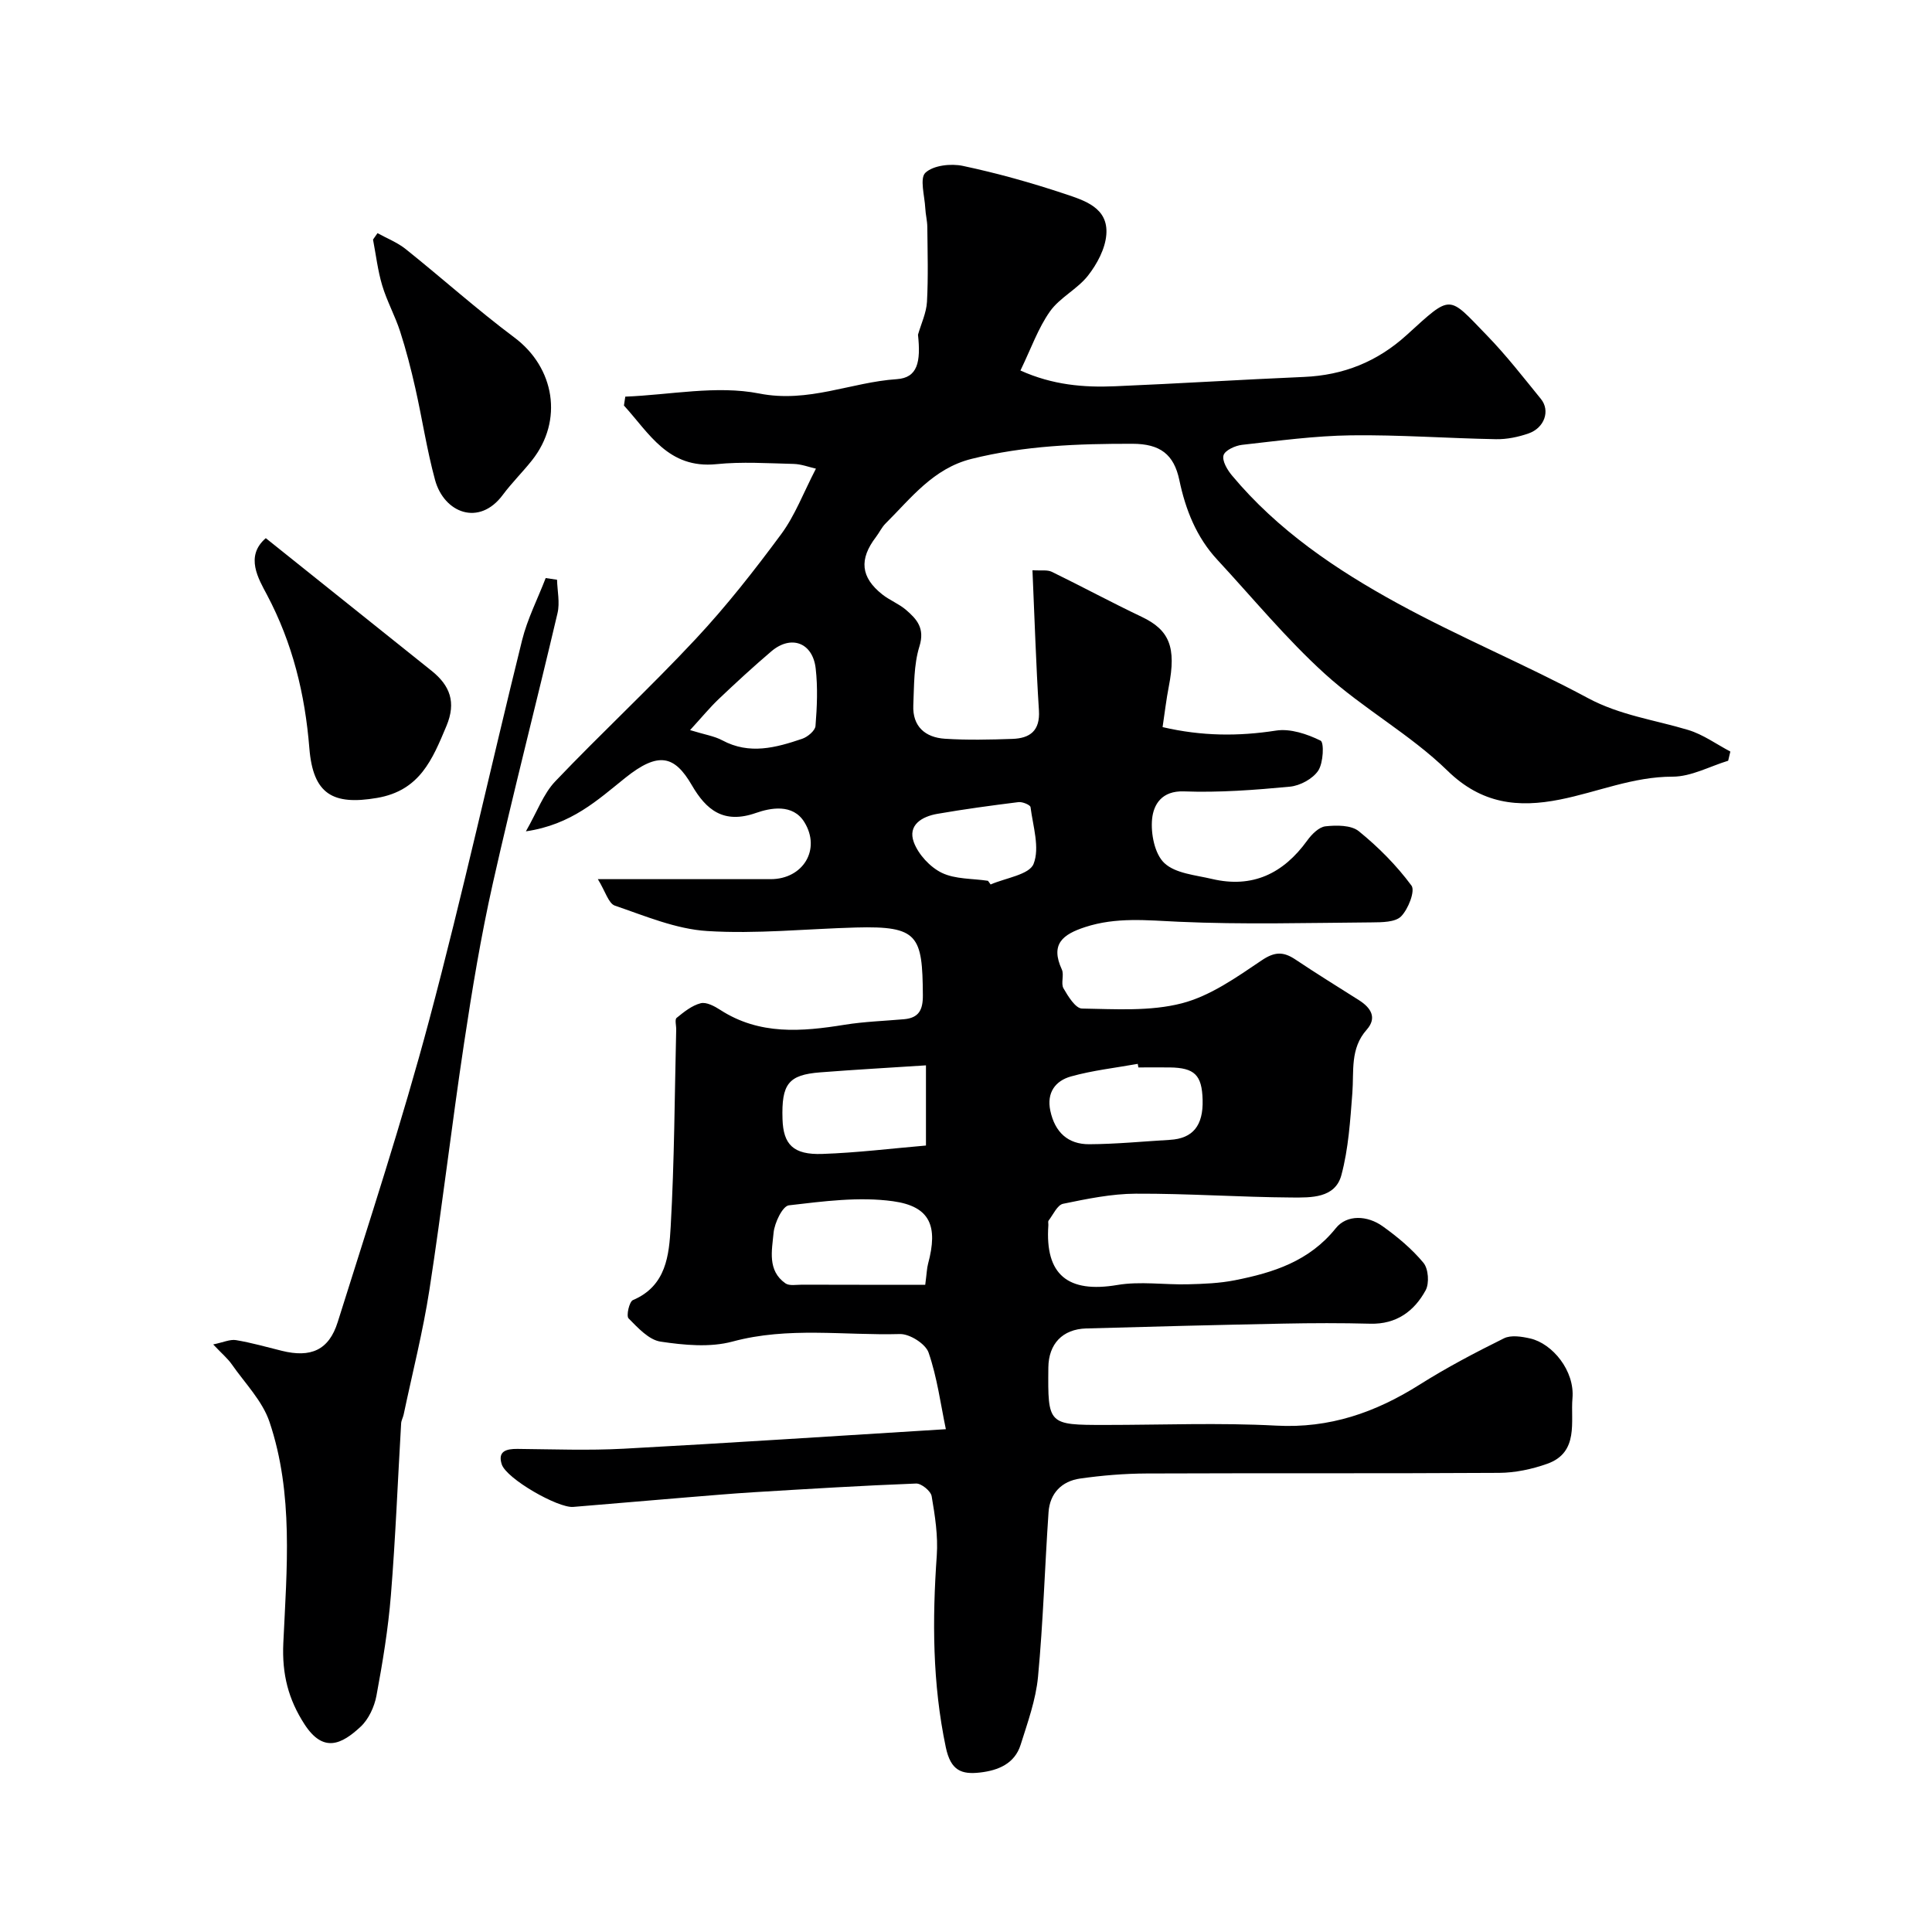 <svg enable-background="new 0 0 400 400" viewBox="0 0 400 400" xmlns="http://www.w3.org/2000/svg"><g fill="#000001"><path d="m195.83 295.9c-1.09-5.2-1.8-10.72-3.58-15.87-.63-1.81-3.92-3.89-5.94-3.83-11.53.32-23.11-1.56-34.63 1.55-4.66 1.26-10.02.75-14.91.02-2.43-.36-4.7-2.86-6.63-4.81-.52-.52.14-3.47.9-3.79 6.94-2.94 7.48-9.35 7.82-15.22.77-13.57.81-27.19 1.14-40.79.02-.83-.33-2.09.09-2.42 1.51-1.23 3.17-2.57 4.98-3.03 1.17-.3 2.87.61 4.07 1.39 8.11 5.24 16.85 4.5 25.76 3.06 4.04-.65 8.17-.78 12.26-1.14 3.08-.27 3.93-1.93 3.91-4.97-.09-12.36-.93-14.37-13.86-14.02-10.27.28-20.58 1.37-30.78.73-6.48-.4-12.86-3.12-19.13-5.26-1.31-.45-1.94-2.91-3.52-5.48h35.78c6.68 0 10.46-6.12 6.99-11.78-2.41-3.94-7.11-2.95-10.03-1.93-6.74 2.36-10.32-.65-13.28-5.74-3.58-6.16-6.9-7.04-13.79-1.52-5.7 4.56-11.11 9.68-20.57 11.07 2.35-4.1 3.63-7.78 6.08-10.35 9.52-9.99 19.66-19.39 29.08-29.48 6.37-6.82 12.17-14.22 17.72-21.73 2.84-3.85 4.57-8.51 7.17-13.53-1.46-.33-3.03-.94-4.62-.98-5.33-.13-10.71-.49-15.99.05-9.98 1-13.91-6.41-19.14-12.14.09-.61.18-1.23.28-1.84 9.27-.36 18.87-2.39 27.72-.65 10.23 2.02 19.01-2.34 28.5-2.97 4.29-.29 4.99-3.52 4.38-9.2.65-2.27 1.73-4.51 1.86-6.8.28-5.15.12-10.33.07-15.49-.01-1.3-.36-2.6-.42-3.9-.13-2.54-1.2-6.21.03-7.35 1.65-1.54 5.29-1.94 7.77-1.41 7.11 1.51 14.15 3.48 21.05 5.78 4.05 1.36 9.1 2.84 8.63 8.48-.24 2.93-1.92 6.06-3.79 8.45-2.2 2.81-5.83 4.53-7.87 7.41-2.46 3.47-3.9 7.66-6.12 12.24 6.68 3.01 13.11 3.54 19.61 3.26 13.03-.55 26.06-1.37 39.09-1.93 8.18-.35 15.18-3.15 21.27-8.68 9.43-8.57 8.49-8.28 16.62.09 4 4.12 7.54 8.69 11.17 13.15 1.97 2.42.75 5.98-2.56 7.14-2.13.74-4.49 1.23-6.73 1.19-10.01-.18-20.02-.93-30.02-.8-7.53.1-15.07 1.13-22.57 1.97-1.41.16-3.53 1.13-3.83 2.16-.33 1.14.77 3.01 1.73 4.16 9.48 11.37 21.58 19.54 34.35 26.52 12.85 7.02 26.46 12.66 39.36 19.59 6.65 3.57 13.81 4.51 20.76 6.6 3.08.93 5.83 2.94 8.73 4.47-.15.63-.3 1.26-.45 1.9-3.83 1.17-7.67 3.3-11.5 3.3-8.21-.01-15.57 3.2-23.34 4.74-8.65 1.72-16.2.93-23.28-5.98-7.68-7.49-17.42-12.82-25.38-20.05-7.99-7.25-14.91-15.68-22.27-23.62-4.33-4.67-6.58-10.38-7.86-16.49-1.12-5.34-3.99-7.51-9.69-7.52-11.25-.02-22.36.38-33.35 3.13-7.92 1.98-12.49 8.11-17.8 13.39-.79.79-1.28 1.88-1.97 2.78-3.53 4.62-3.17 8.35 1.32 11.9 1.52 1.2 3.43 1.93 4.9 3.19 2.25 1.93 3.94 3.81 2.78 7.55-1.19 3.83-1.09 8.1-1.27 12.2-.19 4.4 2.49 6.67 6.55 6.93 4.65.3 9.33.19 13.99.03 3.6-.13 5.73-1.67 5.47-5.88-.61-9.56-.9-19.14-1.34-29.04 1.79.12 3.07-.13 4.01.33 6.24 3.04 12.34 6.34 18.61 9.32 5.73 2.73 7.2 6.27 5.61 14.41-.53 2.7-.84 5.45-1.29 8.42 8.18 1.9 15.73 1.92 23.49.72 2.95-.46 6.44.71 9.22 2.08.76.37.58 4.63-.49 6.22-1.13 1.69-3.75 3.11-5.85 3.31-7.29.69-14.65 1.25-21.95.98-4.61-.17-6.29 2.74-6.59 5.69-.3 3.03.52 7.27 2.55 9.16 2.3 2.15 6.44 2.47 9.86 3.28 8.38 1.97 14.76-1.12 19.7-7.95.92-1.28 2.42-2.8 3.79-2.95 2.28-.25 5.31-.27 6.89 1.01 4.05 3.28 7.82 7.08 10.91 11.26.81 1.09-.66 4.86-2.14 6.37-1.21 1.23-3.98 1.23-6.06 1.25-13.33.1-26.69.47-39.99-.13-6.58-.3-12.94-1-19.37 1.1-4.65 1.52-7.25 3.52-4.83 8.78.52 1.12-.24 2.87.34 3.9.95 1.65 2.5 4.17 3.84 4.19 6.91.11 14.11.61 20.68-1.09 5.9-1.53 11.33-5.39 16.52-8.89 2.72-1.84 4.52-1.82 6.99-.17 4.33 2.9 8.77 5.64 13.17 8.43 2.44 1.55 3.78 3.62 1.58 6.1-3.47 3.91-2.62 8.55-2.97 13.1-.44 5.7-.8 11.52-2.27 17-1.29 4.83-6.34 4.66-10.27 4.64-10.77-.07-21.54-.84-32.31-.79-5.03.02-10.09 1.07-15.04 2.09-1.19.25-2.05 2.24-3 3.48-.16.21-.02.65-.05.98-.72 10.26 4.06 14.08 14.29 12.35 4.73-.8 9.72-.02 14.59-.14 3.26-.08 6.57-.21 9.75-.84 7.95-1.57 15.4-3.93 20.89-10.78 2.3-2.87 6.55-2.65 9.7-.39 3.07 2.19 6.05 4.68 8.44 7.56 1.03 1.24 1.24 4.23.46 5.68-2.37 4.35-6.07 7.07-11.46 6.93-6-.16-12-.14-18-.02-13.6.27-27.2.61-40.81 1-4.93.14-7.8 3.21-7.85 8.09-.12 11.83-.06 11.89 11.68 11.89 11.83 0 23.69-.49 35.49.14 11.06.6 20.55-2.72 29.67-8.47 5.62-3.55 11.54-6.66 17.5-9.61 1.46-.72 3.69-.36 5.44.04 4.56 1.05 9.24 6.66 8.73 12.4-.42 4.7 1.43 11.18-5.22 13.54-3.15 1.12-6.63 1.86-9.96 1.88-24.33.15-48.67.03-73 .13-4.6.02-9.22.4-13.77 1.05-3.79.54-6.25 3.05-6.52 6.96-.78 11.36-1.11 22.76-2.18 34.09-.45 4.77-2.15 9.45-3.6 14.07-1.24 3.93-4.66 5.31-8.39 5.74-3.84.44-6.08-.37-7.1-5.22-2.78-13.22-2.81-26.39-1.87-39.73.28-4.05-.37-8.22-1.06-12.26-.18-1.07-2.14-2.67-3.23-2.62-11.21.43-22.41 1.12-33.61 1.8-4.6.28-9.2.69-13.8 1.06-7.86.65-15.71 1.31-23.57 1.98-3.15.27-13.83-5.83-14.8-8.82-.88-2.72.94-3.21 3.25-3.19 7.33.07 14.68.35 22-.04 21.72-1.17 43.47-2.61 66.7-4.04zm-4.27-29.9c.32-2.44.34-3.43.59-4.36 2.09-7.76.47-11.87-7.27-12.94-7.03-.97-14.41.02-21.55.85-1.31.15-2.98 3.64-3.17 5.7-.33 3.6-1.33 7.79 2.45 10.45.81.57 2.26.28 3.42.28 8.4.03 16.8.02 25.53.02zm.15-28.83c0-5.97 0-10.89 0-16.6-7.52.49-14.71.89-21.89 1.45-6.59.51-8.04 2.39-7.81 9.68.16 5.26 2.24 7.42 8.23 7.21 7.14-.24 14.26-1.12 21.47-1.74zm43.98-16.17c-.04-.25-.09-.49-.13-.74-4.62.83-9.34 1.35-13.84 2.61-3.18.89-5.07 3.31-4.26 7.11.95 4.43 3.64 6.95 8.07 6.92 5.57-.03 11.14-.58 16.71-.91 4.72-.27 6.9-2.94 6.75-8.28-.14-5.14-1.65-6.64-6.82-6.71-2.16-.02-4.32 0-6.48 0zm-92.82-69.84c3.04.94 5.02 1.23 6.68 2.12 5.62 3.02 11.1 1.52 16.53-.32 1.13-.38 2.68-1.68 2.76-2.65.32-3.95.49-7.99.04-11.91-.61-5.37-5.1-7.02-9.18-3.55-3.75 3.19-7.38 6.54-10.95 9.93-1.84 1.76-3.46 3.74-5.88 6.38zm61.68 31.2c.18.25.37.51.55.76 3.11-1.36 8.01-2.02 8.89-4.26 1.32-3.33-.12-7.79-.63-11.75-.06-.47-1.68-1.14-2.49-1.04-5.62.7-11.24 1.46-16.82 2.43-3.16.55-6.17 2.31-4.85 5.88.94 2.53 3.36 5.15 5.79 6.33 2.8 1.35 6.34 1.16 9.56 1.65z"/><path d="m115.33 120.03c.06 2.31.61 4.73.1 6.91-4.38 18.66-9.19 37.23-13.39 55.93-2.46 10.95-4.3 22.07-5.97 33.17-2.56 16.97-4.54 34.02-7.16 50.98-1.34 8.67-3.52 17.21-5.33 25.81-.13.64-.5 1.25-.53 1.88-.7 11.86-1.16 23.73-2.12 35.57-.56 6.97-1.71 13.92-2.99 20.8-.43 2.29-1.61 4.86-3.27 6.41-3.91 3.64-7.72 5.55-11.64-.52-3.29-5.1-4.68-10.26-4.37-16.84.71-15.26 2.15-30.85-2.86-45.73-1.47-4.37-5.09-8.02-7.82-11.94-.83-1.19-2-2.16-3.84-4.11 2.1-.43 3.49-1.1 4.73-.89 3.19.53 6.33 1.43 9.48 2.21 5.98 1.48 9.74-.11 11.57-5.95 6.52-20.78 13.33-41.49 18.94-62.52 6.95-26.07 12.74-52.45 19.23-78.64 1.1-4.43 3.24-8.59 4.89-12.88.78.13 1.56.24 2.35.35z"/><path d="m55.03 111.42c11.57 9.25 22.94 18.34 34.31 27.45 3.81 3.05 5.16 6.49 3.09 11.44-2.91 6.93-5.5 13.37-14.36 14.89-9.18 1.57-13.25-.78-14.02-10.28-.9-11.19-3.46-21.74-8.78-31.78-1.75-3.3-4.6-7.97-.24-11.72z"/><path d="m78.16 48.27c1.97 1.09 4.13 1.93 5.86 3.32 7.54 6.03 14.75 12.51 22.48 18.29 8.34 6.23 10.19 17.18 3.63 25.44-1.94 2.44-4.18 4.65-6.04 7.15-4.88 6.57-12.15 3.75-14.02-3.11-1.7-6.25-2.66-12.7-4.09-19.03-.89-3.94-1.9-7.87-3.14-11.71-1.05-3.24-2.74-6.28-3.71-9.53-.92-3.08-1.29-6.32-1.9-9.49.31-.45.62-.89.93-1.33z"/></g></svg>
